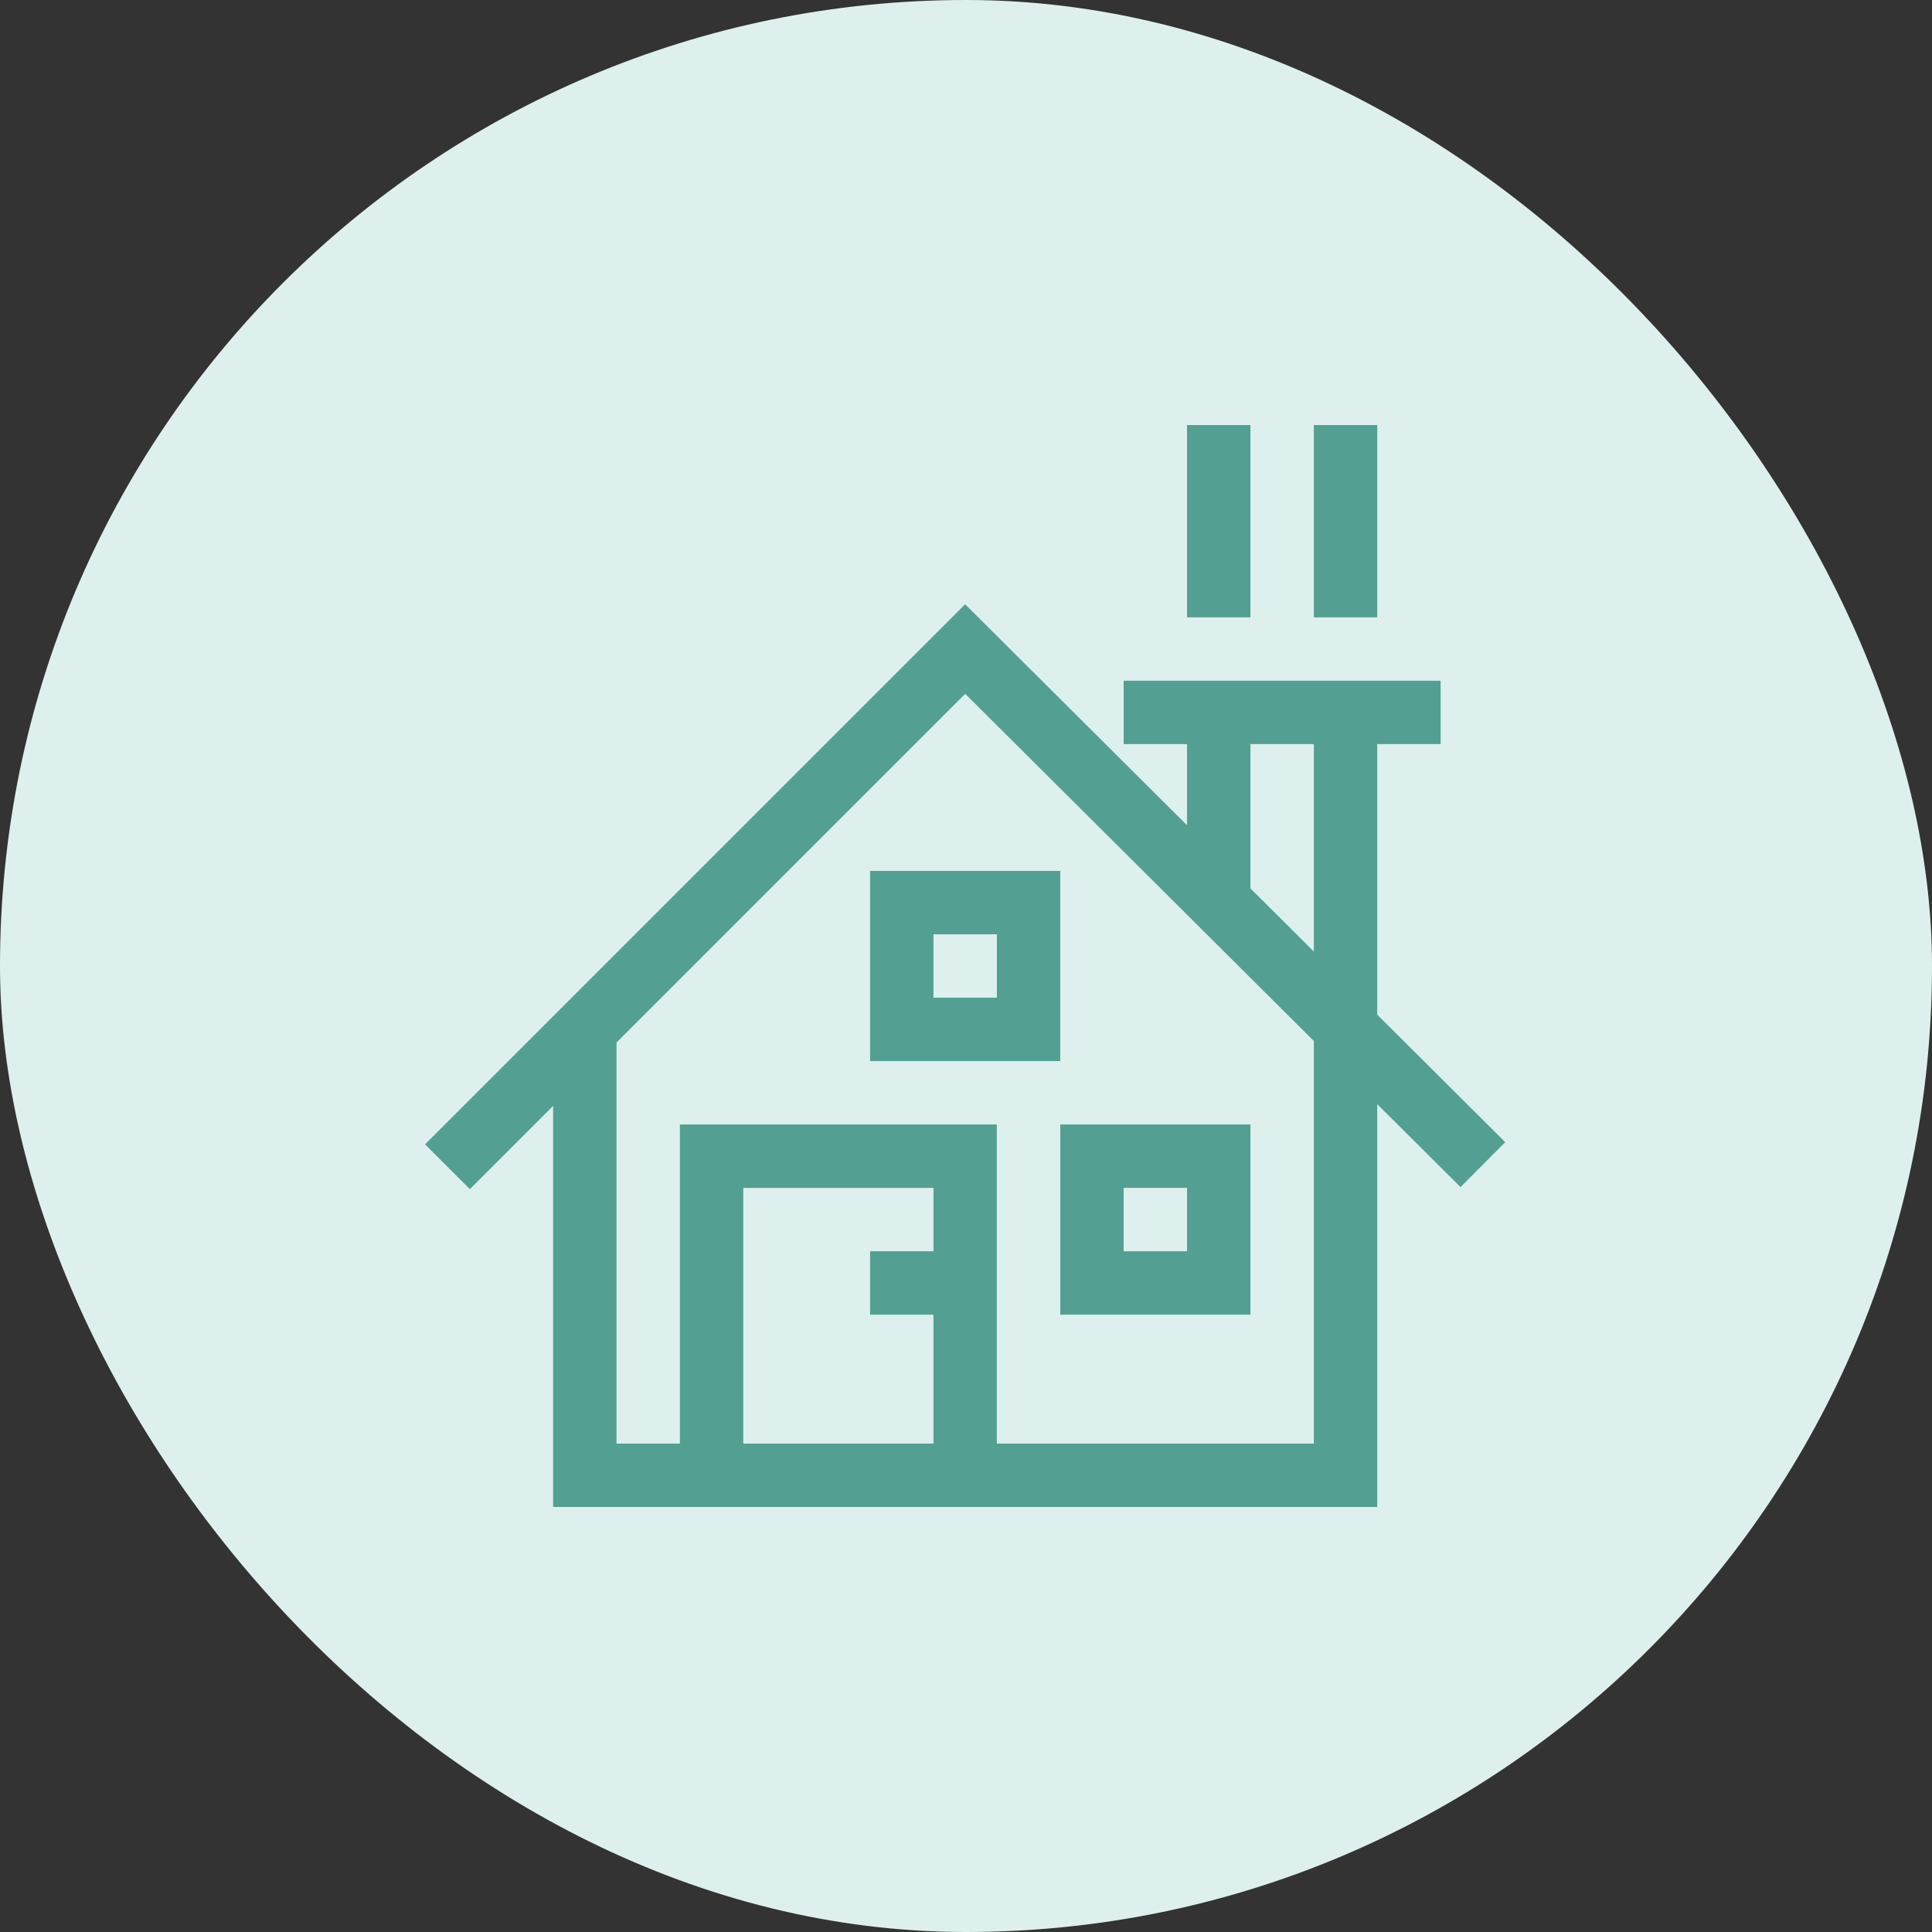 <svg width="100" height="100" viewBox="0 0 100 100" fill="none" xmlns="http://www.w3.org/2000/svg">
<rect x="0" y="0" width="100" height="100" fill="#333333" stroke="none"/>
<rect width="100" height="100" rx="50" fill="#DDF0ED"/>
<g clip-path="url(#clip0_95_3436)">
<path d="M28.629 57.242V78H71.285V57.151L75.596 61.444L77.912 59.119L71.285 52.519V38.516H74.566V35.234H58.16V38.516H61.441V42.716L49.955 31.276L22 59.231L24.32 61.551L28.629 57.242ZM48.316 64.766H45.035V68.047H48.316V74.719H38.472V61.484H48.316V64.766ZM64.722 38.516H68.004V49.252L64.722 45.983V38.516ZM49.959 35.912L68.004 53.882V74.719H51.597V58.203H35.191V74.719H31.91V53.961L49.959 35.912Z" fill="#53A092"/>
<path d="M54.879 68.047H64.723V58.203H54.879V68.047ZM58.16 61.484H61.441V64.766H58.16V61.484Z" fill="#53A092"/>
<path d="M54.879 45.078H45.035V54.922H54.879V45.078ZM51.598 51.641H48.316V48.359H51.598V51.641Z" fill="#53A092"/>
<path d="M61.441 22H64.723V31.953H61.441V22Z" fill="#53A092"/>
<path d="M68.004 22H71.285V31.953H68.004V22Z" fill="#53A092"/>
</g>
<defs>
<clipPath id="clip0_95_3436">
<rect width="56" height="56" fill="white" transform="translate(22 22)"/>
</clipPath>
</defs>
</svg>
